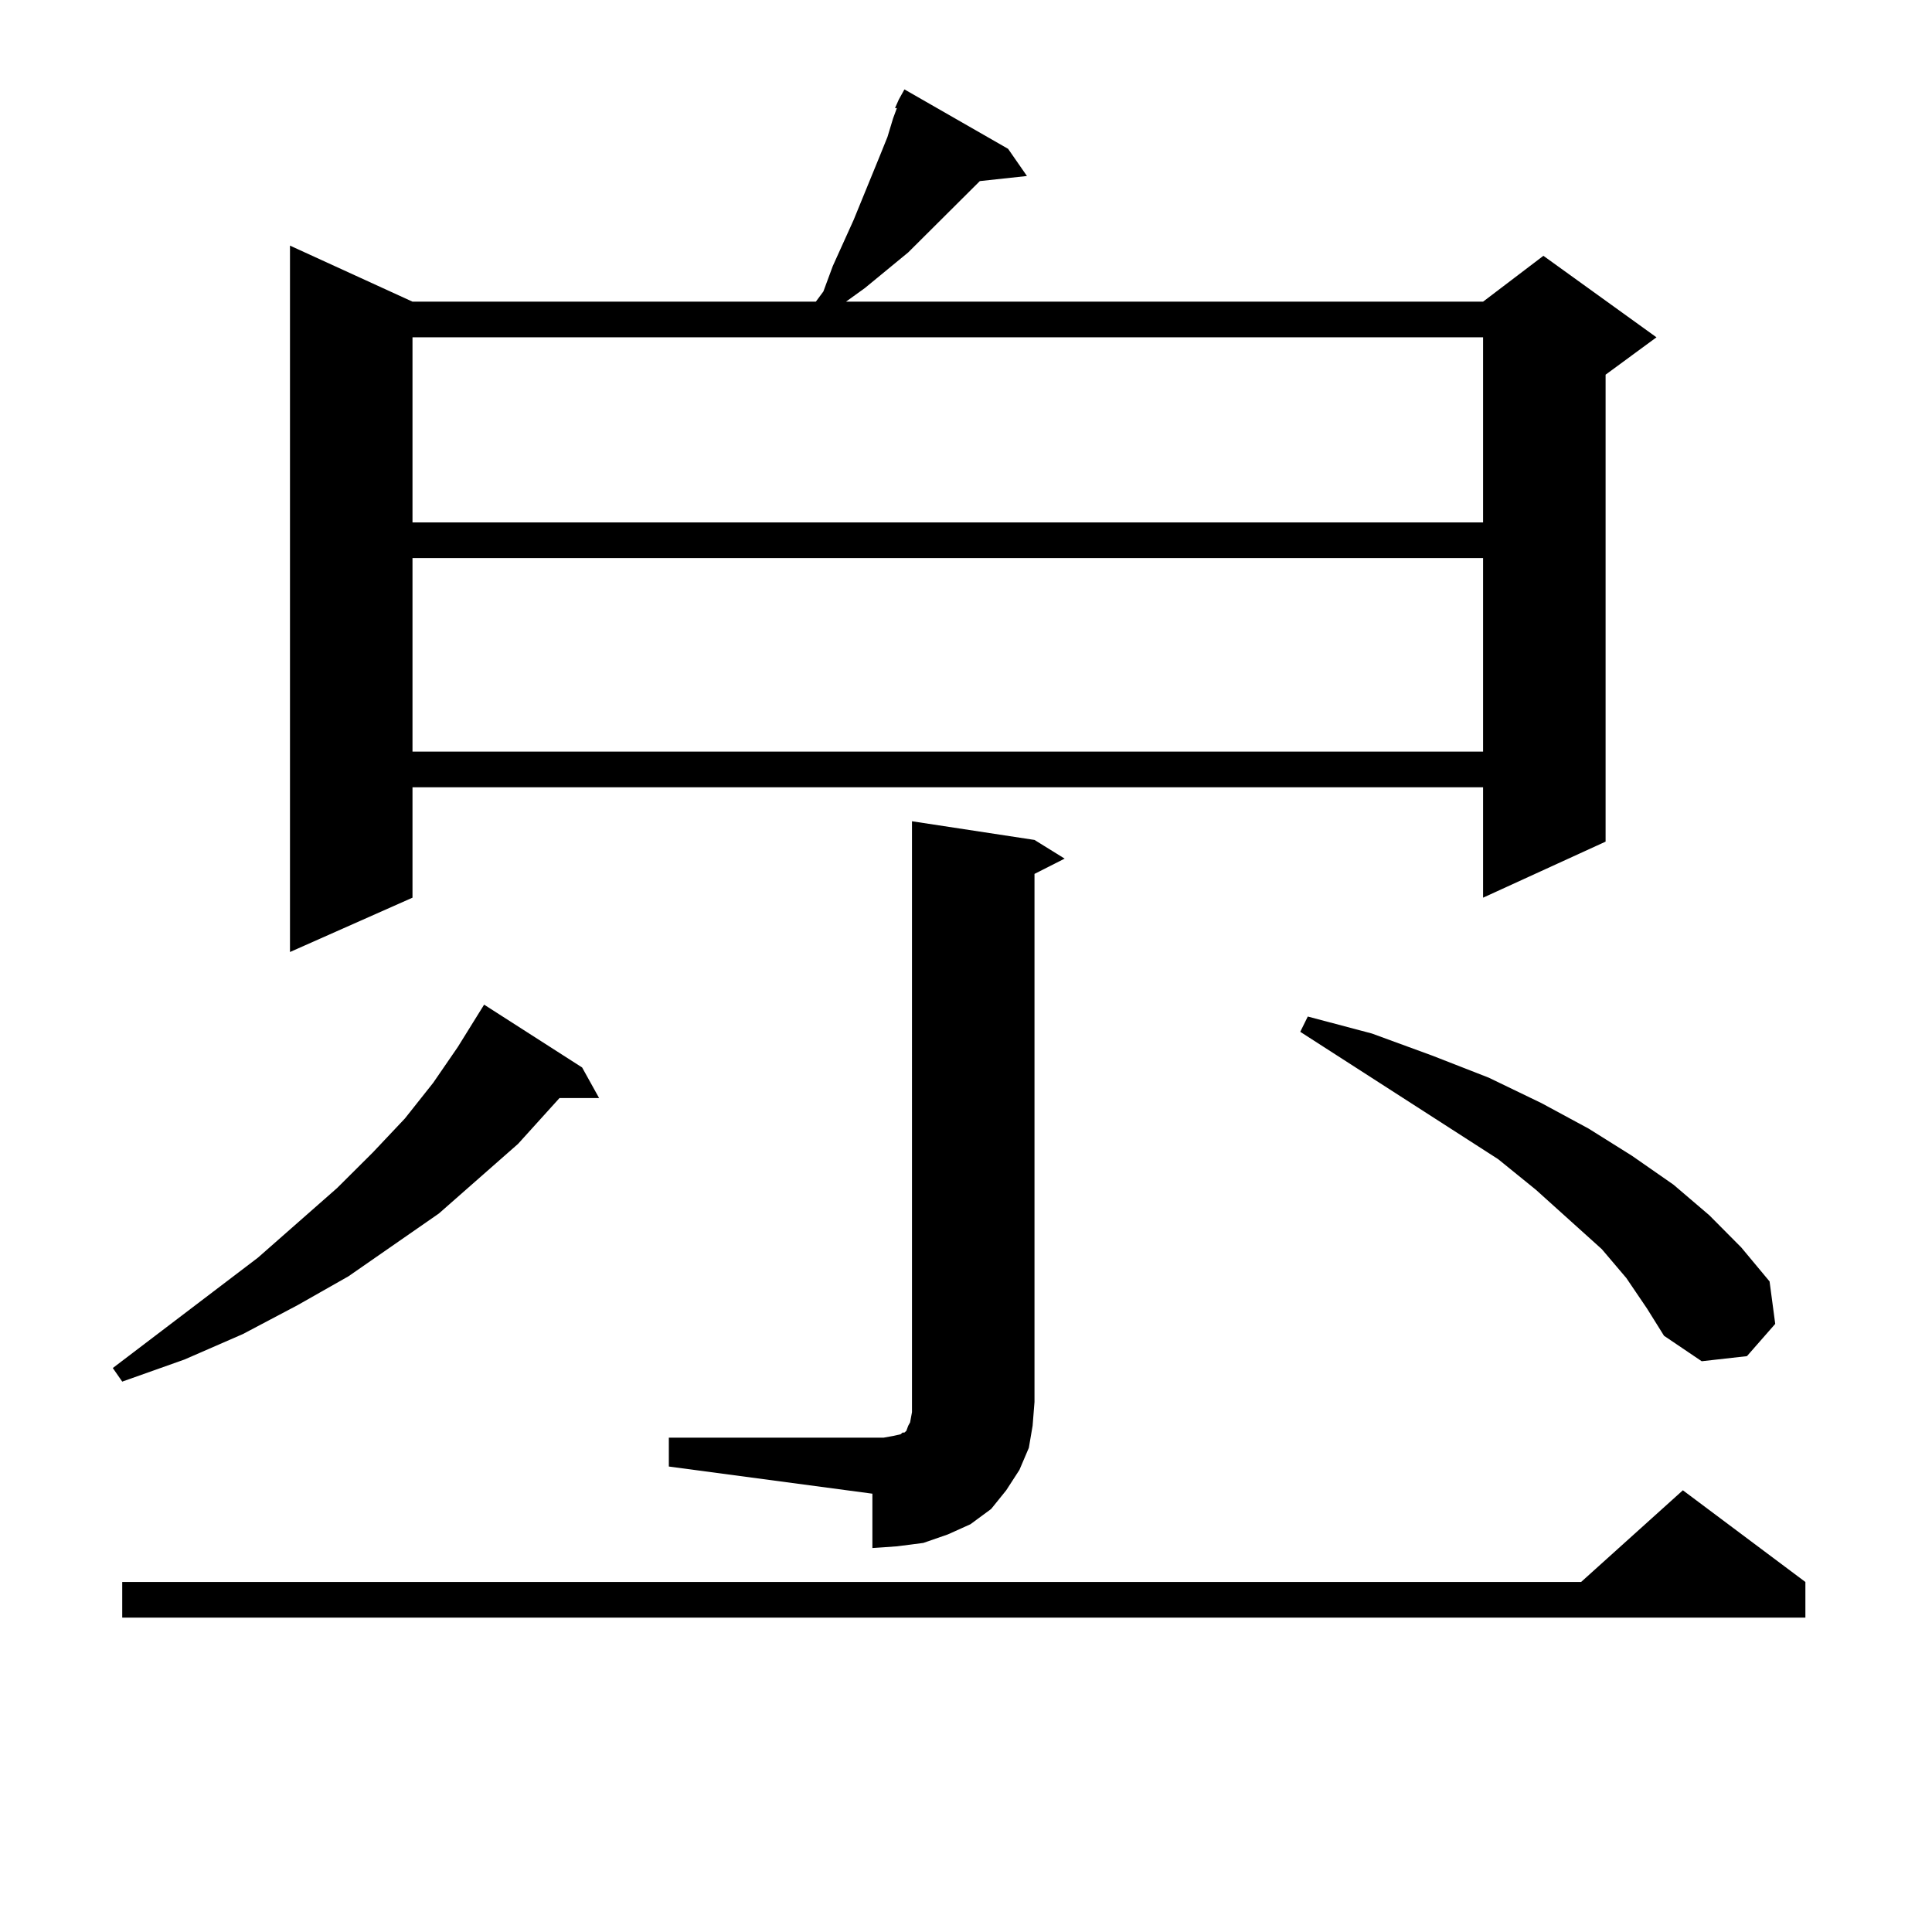 <?xml version="1.0" encoding="utf-8"?>
<!-- Generator: Adobe Illustrator 16.0.0, SVG Export Plug-In . SVG Version: 6.00 Build 0)  -->
<!DOCTYPE svg PUBLIC "-//W3C//DTD SVG 1.1//EN" "http://www.w3.org/Graphics/SVG/1.1/DTD/svg11.dtd">
<svg version="1.1" id="图层_1" xmlns="http://www.w3.org/2000/svg" xmlns:xlink="http://www.w3.org/1999/xlink" x="0px" y="0px"
	 width="1000px" height="1000px" viewBox="0 0 1000 1000" enable-background="new 0 0 1000 1000" xml:space="preserve">
<path d="M301.31,552.523l8.78,15.82h-20.487l-21.463,23.73l-40.975,36.035l-46.828,32.52l-26.341,14.941l-28.292,14.941
	l-30.243,13.184l-32.194,11.426l-4.878-7.031l75.12-57.129l40.975-36.035l18.536-18.457l16.585-17.578l14.634-18.457l12.683-18.457
	l13.658-21.973L301.31,552.523z M934.465,818.832v18.457H63.267v-18.457H818.37l52.682-47.461L934.465,818.832z M463.257,55.941
	l1.951-4.395l2.927-5.273l53.657,30.762l9.756,14.063l-24.39,2.637l-37.072,36.914l-22.438,18.457l-9.756,7.031H767.64l31.219-23.73
	l58.535,42.188l-26.341,19.336v241.699l-63.413,29.004v-57.129H213.507v57.129l-63.413,28.125V127.133l63.413,29.004h208.775
	l3.902-5.273l4.878-13.184l10.731-23.73l13.658-33.398l3.902-9.668l2.927-9.668l1.951-5.273H463.257z M213.507,174.594v95.801
	H767.64v-95.801H213.507z M213.507,288.851v100.195H767.64V288.851H213.507z M346.187,744.125H451.55h5.854l4.878-0.879l3.902-0.879
	l0.976-0.879h0.976l0.976-0.879l0.976-2.637l0.976-1.758l0.976-5.273v-5.273V425.082l63.413,9.668l15.609,9.668l-15.609,7.91v273.34
	l-0.976,12.305l-1.951,11.426l-4.878,11.426l-6.829,10.547l-7.805,9.668l-10.731,7.91l-11.707,5.273l-12.683,4.395l-13.658,1.758
	l-12.683,0.879v-28.125l-105.363-14.063V744.125z M841.784,661.508l-12.683-14.941l-34.146-30.762l-19.512-15.82l-102.437-65.918
	l3.902-7.91l33.17,8.789l31.219,11.426l29.268,11.426l27.316,13.184l24.39,13.184l22.438,14.063l21.463,14.941l18.536,15.82
	l16.585,16.699l14.634,17.578l2.927,21.973l-14.634,16.699l-23.414,2.637l-19.512-13.184l-8.78-14.063L841.784,661.508z"/>
</svg>
